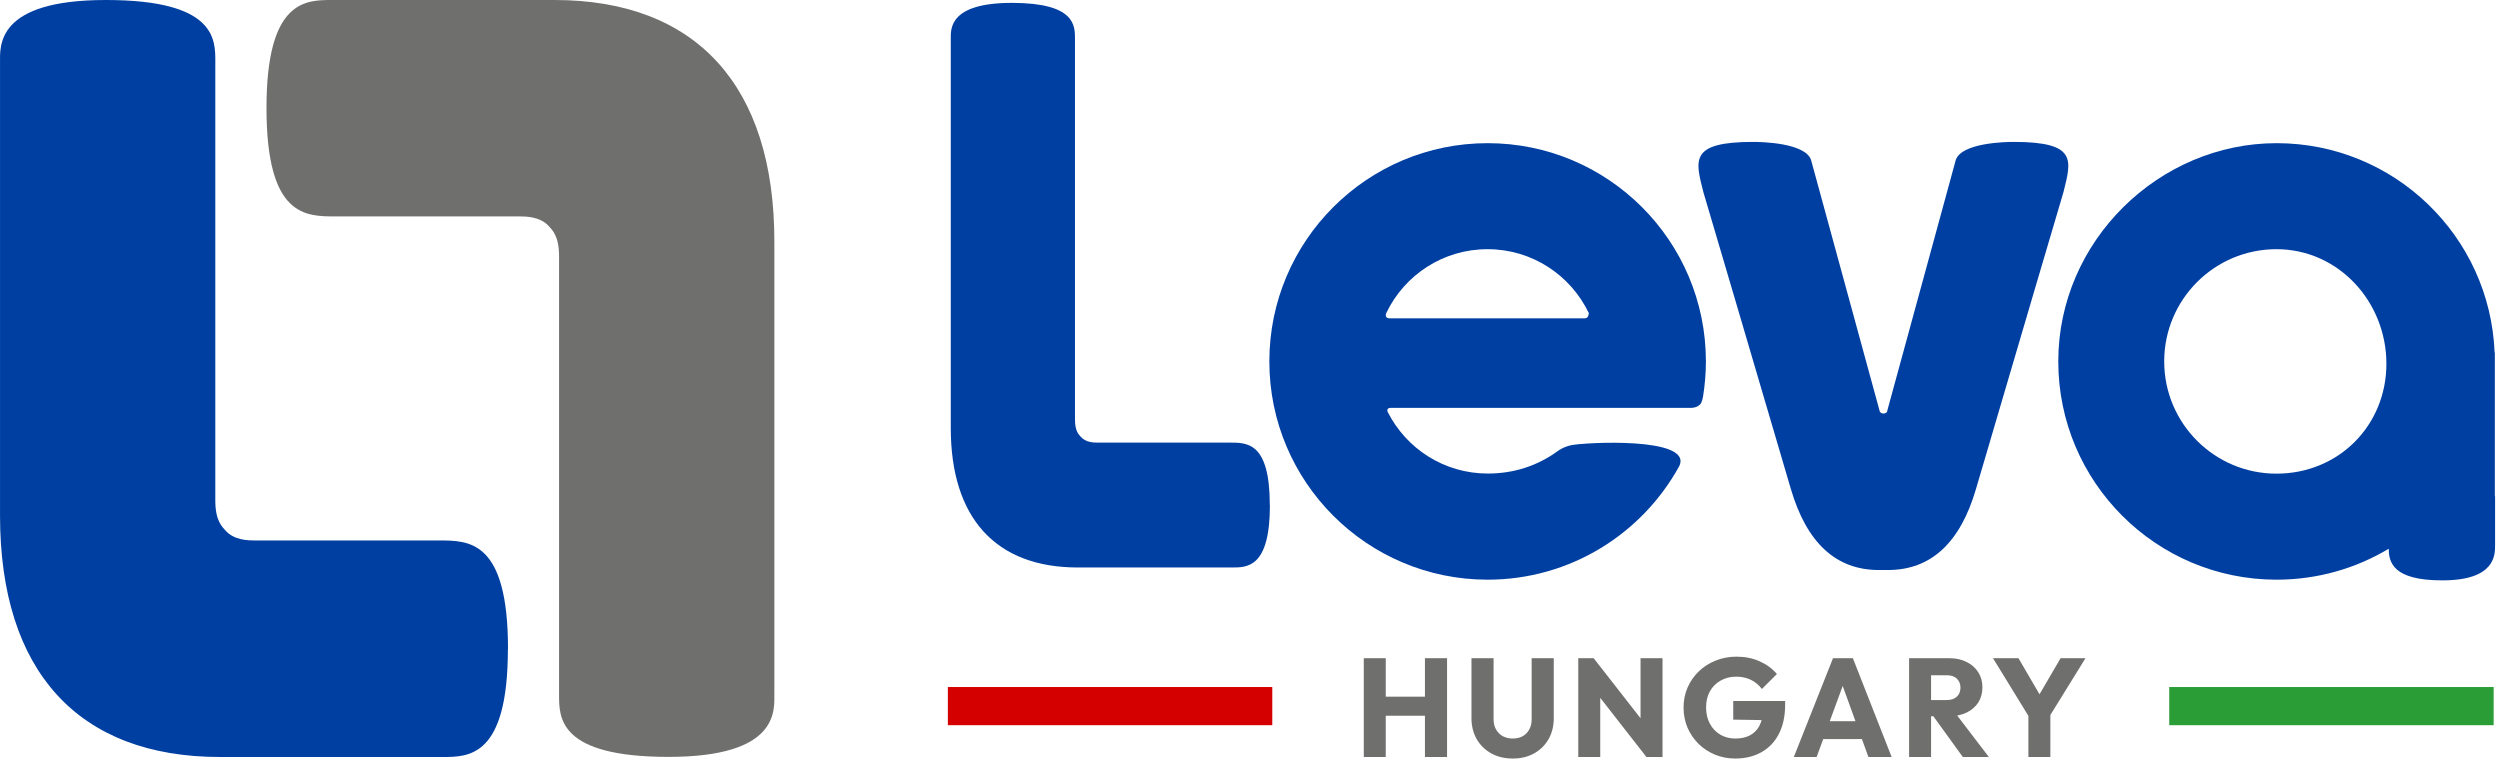 <svg width="393" height="122" viewBox="0 0 393 122" fill="none" xmlns="http://www.w3.org/2000/svg">
<path d="M79.858 102.008C79.858 84.871 73.711 84.961 68.938 84.961H40.048C39.072 84.961 36.812 84.943 35.456 83.407C34.968 82.846 33.847 81.924 33.847 78.707V9.762C33.865 6.182 33.938 0 16.636 0C-0.665 0 0.003 7.231 0.003 9.87V81.02C0.003 105.515 12.279 119 34.589 119H69.553C73.711 119 79.84 119 79.84 102.026" fill="#003FA2"/>
<path d="M41.892 16.974C41.892 34.111 48.039 34.021 52.812 34.021H81.702C82.678 34.021 84.938 34.039 86.294 35.575C86.782 36.136 87.885 37.058 87.885 40.257V109.22C87.885 112.8 87.795 118.982 105.096 118.982C122.398 118.982 121.729 111.751 121.729 109.112V37.98C121.747 13.485 109.453 0 87.162 0H52.197C48.039 0 41.892 0 41.892 16.974Z" fill="#6F6F6E"/>
<path d="M218.596 64.119H235.409H265.818C265.818 64.119 266.776 64.155 267.318 63.504C267.572 63.197 267.716 62.347 267.716 62.347C268.005 60.539 268.168 58.696 268.168 56.816C268.168 37.871 252.801 22.506 233.854 22.506C214.908 22.506 199.541 37.871 199.541 56.816C199.541 75.76 214.908 91.126 233.854 91.126C246.835 91.126 258.134 83.913 263.974 73.284C266.234 68.602 248.95 69.542 246.943 69.994C245.642 70.283 244.846 70.934 244.846 70.934C241.683 73.211 238.031 74.441 233.872 74.441C227.002 74.441 221.073 70.518 218.162 64.787C218.162 64.787 218.017 64.534 218.126 64.335C218.252 64.1 218.614 64.119 218.614 64.119M249.764 49.169C249.764 49.169 249.764 49.404 249.637 49.729C249.493 50.055 249.113 50.037 249.113 50.037H218.415C218.415 50.037 218.017 50.037 217.891 49.784C217.764 49.513 217.927 49.205 217.927 49.205C220.765 43.258 226.822 39.172 233.836 39.172C240.851 39.172 246.889 43.258 249.746 49.187" fill="#003FA2"/>
<path d="M199.613 79.412C199.613 69.524 196.07 69.578 193.322 69.578H172.567C172.007 69.578 170.705 69.578 169.909 68.674C169.62 68.349 168.987 67.824 168.987 65.963V6.092C168.987 4.031 169.024 0.452 159.062 0.452C149.101 0.452 149.462 4.628 149.462 6.146V67.3C149.462 81.436 156.549 89.209 169.421 89.209H193.683C196.088 89.209 199.631 89.209 199.631 79.412" fill="#003FA2"/>
<path d="M392.19 78.02V55.424H392.154C391.431 37.112 376.353 22.506 357.876 22.506C339.399 22.506 323.562 37.871 323.562 56.816C323.562 75.76 338.929 91.126 357.876 91.126C364.312 91.126 370.351 89.354 375.503 86.263C375.539 88.269 376.027 91.27 384.018 91.234C392.244 91.216 392.226 87.221 392.226 85.757V78.002L392.19 78.02ZM357.858 74.459C348.113 74.459 340.213 66.559 340.213 56.816C340.213 47.072 348.113 39.172 357.858 39.172C367.603 39.172 375.141 47.434 375.141 57.177C375.141 66.921 367.603 74.459 357.858 74.459Z" fill="#003FA2"/>
<path d="M296.643 64.697L307.454 25.127C308.412 22.415 315.391 22.307 316.53 22.307C326.6 22.307 325.623 25.181 324.376 30.206L319.928 45.264L310.636 76.827C308.159 85.341 303.531 89.607 296.787 89.607C296.715 89.607 296.643 89.607 296.588 89.607C296.534 89.607 295.431 89.607 295.359 89.607C288.616 89.607 284.006 85.341 281.511 76.827L272.218 45.264L267.771 30.206C266.505 25.181 265.529 22.307 275.617 22.307C276.756 22.307 283.734 22.415 284.693 25.127L295.504 64.697C295.504 64.697 295.648 65.004 296.082 65.004C296.516 65.004 296.679 64.697 296.679 64.697" fill="#003FA2"/>
<path d="M214.387 119V103.468H217.841V119H214.387ZM224.001 119V103.468H227.477V119H224.001ZM216.455 112.51V109.518H225.145V112.51H216.455ZM237.805 119.242C236.529 119.242 235.4 118.971 234.417 118.428C233.449 117.885 232.687 117.137 232.129 116.184C231.587 115.216 231.315 114.116 231.315 112.884V103.468H234.791V113.082C234.791 113.698 234.923 114.233 235.187 114.688C235.451 115.143 235.811 115.495 236.265 115.744C236.735 115.979 237.248 116.096 237.805 116.096C238.392 116.096 238.905 115.979 239.345 115.744C239.785 115.495 240.13 115.15 240.379 114.71C240.643 114.255 240.775 113.72 240.775 113.104V103.468H244.251V112.906C244.251 114.138 243.98 115.231 243.437 116.184C242.895 117.137 242.139 117.885 241.171 118.428C240.203 118.971 239.081 119.242 237.805 119.242ZM248.104 119V103.468H250.524L251.558 106.57V119H248.104ZM258.818 119L249.666 107.274L250.524 103.468L259.676 115.194L258.818 119ZM258.818 119L257.894 115.898V103.468H261.348V119H258.818ZM272.773 119.242C271.643 119.242 270.58 119.037 269.583 118.626C268.6 118.215 267.742 117.651 267.009 116.932C266.275 116.199 265.696 115.348 265.271 114.38C264.86 113.397 264.655 112.341 264.655 111.212C264.655 110.083 264.867 109.034 265.293 108.066C265.718 107.098 266.305 106.255 267.053 105.536C267.815 104.803 268.703 104.238 269.715 103.842C270.727 103.431 271.812 103.226 272.971 103.226C274.305 103.226 275.515 103.468 276.601 103.952C277.701 104.436 278.61 105.103 279.329 105.954L276.975 108.308C276.476 107.663 275.889 107.179 275.215 106.856C274.54 106.533 273.777 106.372 272.927 106.372C272.017 106.372 271.203 106.577 270.485 106.988C269.766 107.384 269.201 107.949 268.791 108.682C268.395 109.401 268.197 110.244 268.197 111.212C268.197 112.18 268.395 113.031 268.791 113.764C269.187 114.497 269.729 115.069 270.419 115.48C271.108 115.891 271.9 116.096 272.795 116.096C273.704 116.096 274.474 115.927 275.105 115.59C275.75 115.238 276.241 114.739 276.579 114.094C276.931 113.434 277.107 112.635 277.107 111.696L279.395 113.236L272.465 113.126V110.2H280.627V110.706C280.627 112.569 280.289 114.138 279.615 115.414C278.955 116.675 278.031 117.629 276.843 118.274C275.669 118.919 274.313 119.242 272.773 119.242ZM281.988 119L288.148 103.468H291.272L297.366 119H293.714L289.05 106.108H290.304L285.574 119H281.988ZM285.486 116.184V113.368H293.956V116.184H285.486ZM302.75 112.598V110.046H306.028C306.717 110.046 307.245 109.87 307.612 109.518C307.993 109.166 308.184 108.689 308.184 108.088C308.184 107.531 308 107.069 307.634 106.702C307.267 106.335 306.739 106.152 306.05 106.152H302.75V103.468H306.446C307.472 103.468 308.374 103.666 309.152 104.062C309.929 104.443 310.538 104.979 310.978 105.668C311.418 106.357 311.638 107.149 311.638 108.044C311.638 108.953 311.418 109.753 310.978 110.442C310.538 111.117 309.922 111.645 309.13 112.026C308.338 112.407 307.406 112.598 306.336 112.598H302.75ZM300.11 119V103.468H303.564V119H300.11ZM308.558 119L303.718 112.312L306.886 111.454L312.65 119H308.558ZM319.282 113.214L313.298 103.468H317.302L321.9 111.344H319.326L323.924 103.468H327.84L321.812 113.214H319.282ZM318.864 119V111.63H322.318V119H318.864Z" fill="#6F6F6E"/>
<rect width="51" height="6" transform="matrix(-1 0 0 1 392.003 108)" fill="#2B9D37"/>
<rect width="51" height="6" transform="matrix(-1 0 0 1 200.003 108)" fill="#D40000"/>
</svg>

